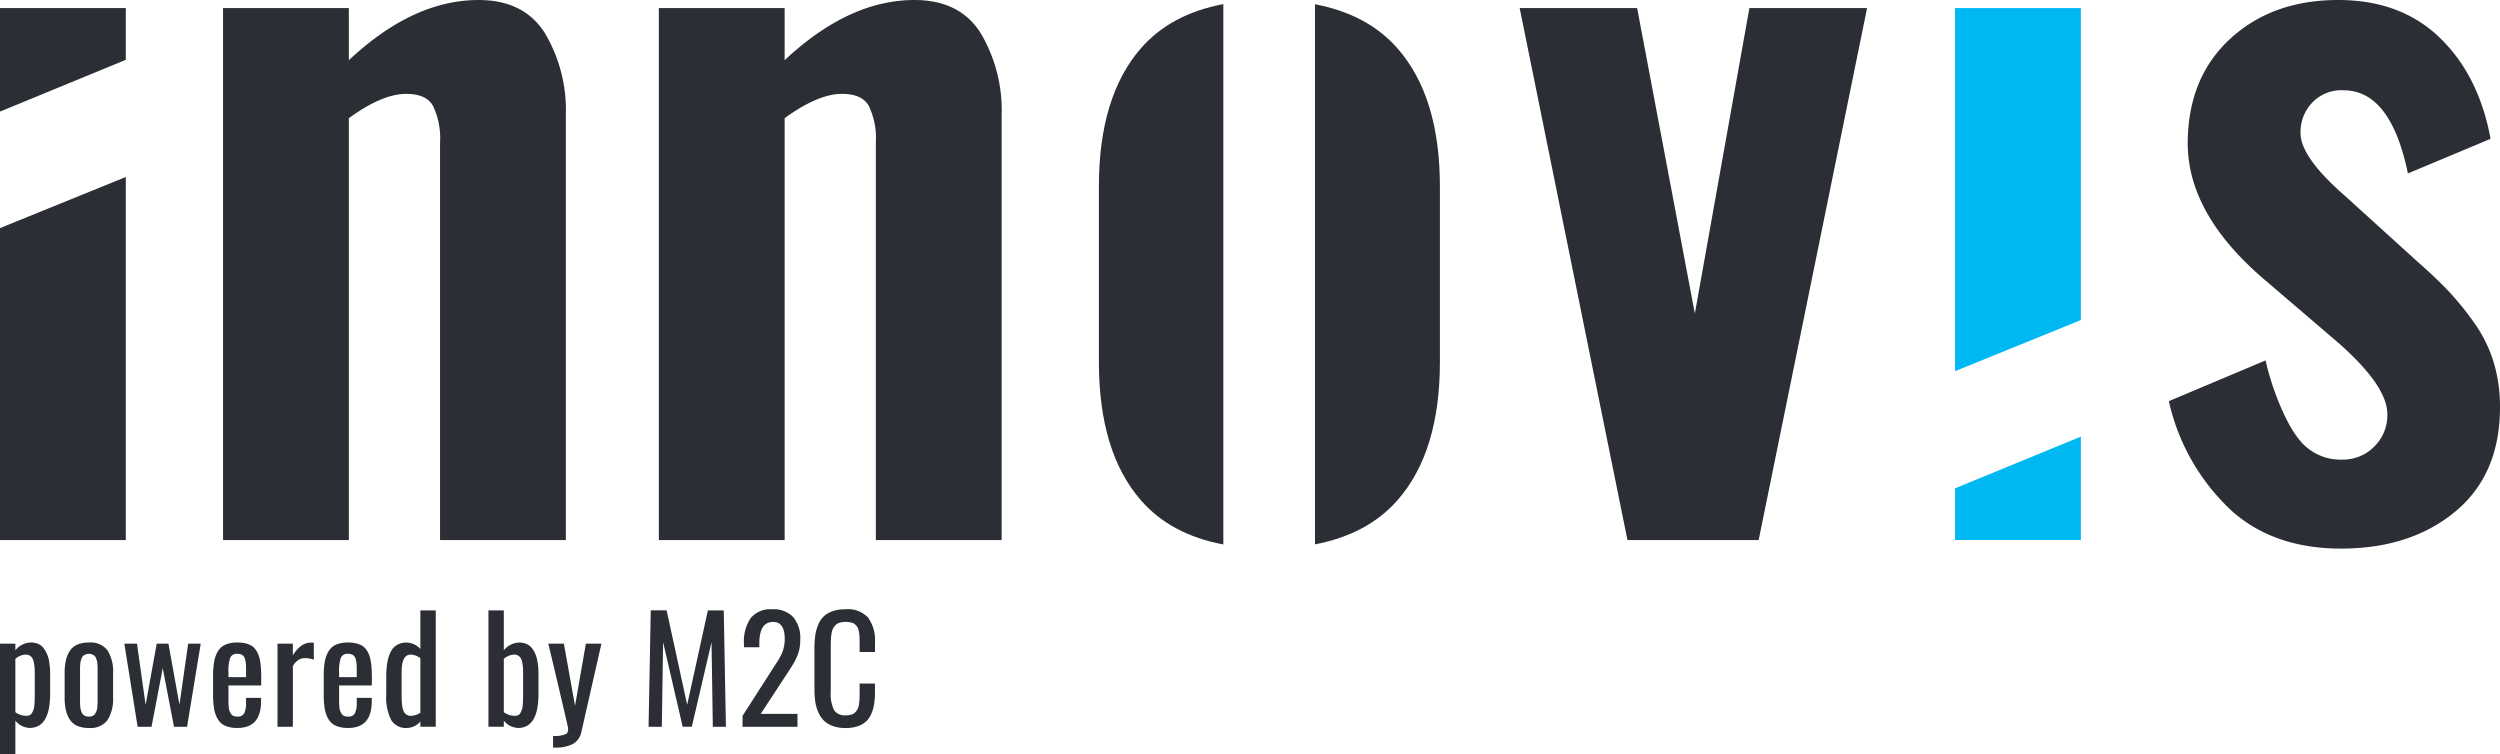 <?xml version="1.0" encoding="UTF-8"?> <svg xmlns="http://www.w3.org/2000/svg" width="392" height="118.252" viewBox="0 0 392 118.252"><g transform="translate(0 96.225)"><path d="M28.459-11.546v-83.41H48.184v8.172q10.074-9.442,20.358-9.439,7.117,0,10.392,5.213A23.633,23.633,0,0,1,82.21-78.19v66.644H62.484V-73.821a11.785,11.785,0,0,0-1.126-5.846q-1.128-1.9-4.366-1.834-3.666.072-8.808,3.806v66.149Z" transform="translate(6.515 0)" fill="#2b2e34"></path><path d="M84.064-11.546v-83.41h19.724v8.172q10.076-9.442,20.359-9.439,7.117,0,10.392,5.213a23.633,23.633,0,0,1,3.276,12.82v66.644H118.089V-73.821a11.8,11.8,0,0,0-1.126-5.846q-1.128-1.9-4.366-1.834-3.666.072-8.809,3.806v66.149Z" transform="translate(19.243 0)" fill="#2b2e34"></path><path d="M180.71-88.775c-3.148-3.582-7.474-5.868-12.928-6.909v84.689c5.454-1.042,9.78-3.329,12.928-6.911q6.656-7.567,6.659-21.662V-67.112q0-14.089-6.659-21.662" transform="translate(38.408 0.124)" fill="#2b2e34"></path><path d="M159.723-10.973V-95.7c-5.467,1.031-9.792,3.324-12.926,6.929q-6.588,7.573-6.587,21.662v27.544q0,14.091,6.587,21.663C149.931-14.3,154.255-12,159.723-10.973Z" transform="translate(32.096 0.12)" fill="#2b2e34"></path><path d="M229.918-95.192l-8.552,47.9-9.047-47.9H193.9l16.9,83.41h20.572l17-83.41Z" transform="translate(44.386 0.236)" fill="#2b2e34"></path><path d="M249.452-24.3h19.725V-40.52l-19.725,8.112Z" transform="translate(57.103 12.752)" fill="#00b8f1"></path><path d="M269.177-95.192H249.451v56.928l19.726-8.014Z" transform="translate(57.103 0.236)" fill="#00b8f1"></path><path d="M303.716-10.207q-10.358,0-16.979-5.777a33.323,33.323,0,0,1-10.009-17.34l15.164-6.389c1.034,4.6,3.184,9.769,5.062,12.14A8.261,8.261,0,0,0,304-24.157a6.905,6.905,0,0,0,5.106-2.219,6.9,6.9,0,0,0,1.868-5.247q-.284-4.509-8.245-11.343l-11.2-9.581q-12.12-10.426-11.837-21.769.212-10,6.8-15.956t16.8-5.953q9.794,0,15.922,5.918t7.962,15.851l-12.963,5.423q-2.678-12.959-10.006-13.031a6.3,6.3,0,0,0-4.966,1.9,6.626,6.626,0,0,0-1.865,4.721q-.072,3.8,6.973,9.933l11.414,10.354q2.885,2.54,4.788,4.547a46.98,46.98,0,0,1,3.983,4.895,21.412,21.412,0,0,1,3.1,6.2,24.071,24.071,0,0,1,1.02,7.118q0,10.566-7.008,16.378t-17.929,5.813" transform="translate(63.347)" fill="#2b2e34"></path><path d="M19.725-95.192H0v16.224l19.725-8.113Z" transform="translate(0 0.236)" fill="#2b2e34"></path><path d="M0-16.715H19.726V-73.643L0-65.627Z" transform="translate(0 5.169)" fill="#2b2e34"></path><path d="M4.139-2.751a1.185,1.185,0,0,0,.528-.109.858.858,0,0,0,.363-.365,2.726,2.726,0,0,0,.232-.516,3.337,3.337,0,0,0,.125-.709c.027-.3.042-.568.05-.81s.01-.551.01-.924V-9.346c0-.365-.007-.681-.027-.945a6.584,6.584,0,0,0-.109-.81,2.264,2.264,0,0,0-.232-.672,1.152,1.152,0,0,0-.407-.418,1.157,1.157,0,0,0-.621-.16,2.582,2.582,0,0,0-1.642.671v8.355a2.888,2.888,0,0,0,1.729.573M0,3.261V-14.067H2.41v1.047a3.143,3.143,0,0,1,2.477-1.224A2.636,2.636,0,0,1,6.047-14a2.127,2.127,0,0,1,.822.682,5.3,5.3,0,0,1,.521.924A4.361,4.361,0,0,1,7.7-11.3c.063.4.1.747.127,1.041s.034.6.034.912V-6.2q0,5.351-3.237,5.348A3,3,0,0,1,2.41-2V3.261Z" transform="translate(0 18.767)" fill="#2b2e34"></path><path d="M12.045-2.629a1.54,1.54,0,0,0,.578-.1.807.807,0,0,0,.391-.331,3.106,3.106,0,0,0,.231-.446,2.259,2.259,0,0,0,.127-.616c.026-.268.041-.484.044-.65s0-.408,0-.732V-9.586c0-.28,0-.49,0-.629s-.014-.329-.027-.573a3.389,3.389,0,0,0-.071-.554,4.389,4.389,0,0,0-.149-.446.912.912,0,0,0-.248-.376,1.7,1.7,0,0,0-.369-.214,1.309,1.309,0,0,0-.506-.095,1.341,1.341,0,0,0-.512.095,1.5,1.5,0,0,0-.369.214.975.975,0,0,0-.247.376,3.029,3.029,0,0,0-.154.446,3.1,3.1,0,0,0-.074.554c-.014.243-.023.435-.027.573s0,.349,0,.629V-5.5c0,.28,0,.489,0,.629s.014.328.027.573a3.146,3.146,0,0,0,.074.555,2.981,2.981,0,0,0,.154.44,1.024,1.024,0,0,0,.247.374,1.243,1.243,0,0,0,.369.216,1.418,1.418,0,0,0,.512.087m0,1.781a4.463,4.463,0,0,1-1.81-.327,2.681,2.681,0,0,1-1.174-.981,4.519,4.519,0,0,1-.622-1.5,9.118,9.118,0,0,1-.193-2V-9.433a9.114,9.114,0,0,1,.193-2,4.481,4.481,0,0,1,.622-1.5,2.675,2.675,0,0,1,1.174-.982,4.461,4.461,0,0,1,1.81-.329,3.332,3.332,0,0,1,2.927,1.234,6.168,6.168,0,0,1,.869,3.576v3.776a6.166,6.166,0,0,1-.869,3.576A3.328,3.328,0,0,1,12.045-.848" transform="translate(1.888 18.767)" fill="#2b2e34"></path><path d="M17.947-1.067,15.866-14.1h1.981L19.2-4.5l1.74-9.6h1.837l1.729,9.565L25.873-14.1h1.969L25.7-1.067H23.649l-1.761-9.191L20.127-1.067Z" transform="translate(3.632 18.8)" fill="#2b2e34"></path><path d="M29.6-8.817H32.36V-9.994q0-.518-.027-.869a4.143,4.143,0,0,0-.111-.685A1.427,1.427,0,0,0,32-12.065a.982.982,0,0,0-.392-.3,1.459,1.459,0,0,0-.6-.112,1.118,1.118,0,0,0-1.134.617A6.625,6.625,0,0,0,29.6-9.521ZM31.038-.848a4.87,4.87,0,0,1-1.9-.322,2.519,2.519,0,0,1-1.183-1.014,4.629,4.629,0,0,1-.595-1.606,12.61,12.61,0,0,1-.171-2.262V-9.038a11.982,11.982,0,0,1,.183-2.282,4.575,4.575,0,0,1,.61-1.607,2.534,2.534,0,0,1,1.183-1,4.8,4.8,0,0,1,1.867-.32,5.251,5.251,0,0,1,1.233.131,3.531,3.531,0,0,1,.929.363,2.146,2.146,0,0,1,.666.624,3.979,3.979,0,0,1,.447.825,5.175,5.175,0,0,1,.269,1.056,11.579,11.579,0,0,1,.131,1.239c.022.412.033.893.033,1.443l-.011,1.057H29.6v1.884c0,.365,0,.637,0,.812s.02.407.044.689a2.183,2.183,0,0,0,.128.632,2.393,2.393,0,0,0,.241.44.817.817,0,0,0,.4.326,1.7,1.7,0,0,0,.6.095,1.094,1.094,0,0,0,1.064-.535,3.611,3.611,0,0,0,.279-1.612v-.793h2.356v.506q0,4.218-3.677,4.214" transform="translate(6.223 18.767)" fill="#2b2e34"></path><path d="M35.406-1.036V-14.069h2.411v1.858a4.662,4.662,0,0,1,1.38-1.572,2.756,2.756,0,0,1,1.505-.452,3.221,3.221,0,0,1,.4.023v2.662a3.773,3.773,0,0,0-1.321-.252,2.048,2.048,0,0,0-1.064.269,2.864,2.864,0,0,0-.9.976v9.52Z" transform="translate(8.105 18.769)" fill="#2b2e34"></path><path d="M43.717-8.817h2.764V-9.994q0-.518-.028-.869a4.143,4.143,0,0,0-.111-.685,1.407,1.407,0,0,0-.225-.517.99.99,0,0,0-.392-.3,1.459,1.459,0,0,0-.6-.112,1.111,1.111,0,0,0-1.132.617,6.521,6.521,0,0,0-.277,2.335ZM45.16-.848a4.868,4.868,0,0,1-1.9-.322A2.522,2.522,0,0,1,42.07-2.184a4.728,4.728,0,0,1-.594-1.606,12.622,12.622,0,0,1-.17-2.262V-9.038a12.106,12.106,0,0,1,.181-2.282,4.6,4.6,0,0,1,.612-1.607,2.537,2.537,0,0,1,1.182-1,4.8,4.8,0,0,1,1.865-.32,5.236,5.236,0,0,1,1.233.131,3.49,3.49,0,0,1,.93.363,2.178,2.178,0,0,1,.667.624,3.974,3.974,0,0,1,.446.825,5.1,5.1,0,0,1,.268,1.056,11.586,11.586,0,0,1,.133,1.239c.022.412.034.893.034,1.443l-.012,1.057H43.717v1.884c0,.365,0,.637,0,.812s.018.407.044.689a2.323,2.323,0,0,0,.127.632,2.647,2.647,0,0,0,.242.44.822.822,0,0,0,.4.326,1.7,1.7,0,0,0,.6.095A1.091,1.091,0,0,0,46.2-3.164a3.606,3.606,0,0,0,.281-1.612v-.793h2.356v.506q0,4.218-3.677,4.214" transform="translate(9.456 18.767)" fill="#2b2e34"></path><path d="M53.159-1.812A2.784,2.784,0,0,0,54.634-2.3v-8.542a2.622,2.622,0,0,0-1.519-.573q-1.419,0-1.421,2.72V-5c0,.412.01.761.027,1.046a6.354,6.354,0,0,0,.117.865,2.213,2.213,0,0,0,.242.693,1.2,1.2,0,0,0,.429.423,1.224,1.224,0,0,0,.65.166m-.606,1.9a2.707,2.707,0,0,1-2.484-1.22,7.945,7.945,0,0,1-.785-4.084V-7.745q0-.97.071-1.728a8,8,0,0,1,.286-1.5,4.146,4.146,0,0,1,.555-1.234A2.517,2.517,0,0,1,51.117-13a2.855,2.855,0,0,1,1.348-.3,2.987,2.987,0,0,1,2.169,1.014v-6.055h2.411V-.1H54.634V-.931A2.8,2.8,0,0,1,52.553.091" transform="translate(11.282 17.828)" fill="#2b2e34"></path><path d="M66.46-1.812a1.193,1.193,0,0,0,.524-.109.832.832,0,0,0,.363-.365,3.038,3.038,0,0,0,.225-.516,3.1,3.1,0,0,0,.128-.709c.025-.3.042-.568.048-.81s.012-.551.012-.924V-8.407c0-.365-.01-.681-.027-.945a6.584,6.584,0,0,0-.109-.81,2.264,2.264,0,0,0-.232-.672,1.172,1.172,0,0,0-.407-.418,1.16,1.16,0,0,0-.623-.16,2.688,2.688,0,0,0-1.63.661v8.365a2.888,2.888,0,0,0,1.729.573m.485,1.9a3.009,3.009,0,0,1-2.215-1.144V-.1h-2.41V-18.346h2.41v6.253A3.224,3.224,0,0,1,67.208-13.3a2.581,2.581,0,0,1,1.018.194,2.2,2.2,0,0,1,.755.5,3.232,3.232,0,0,1,.528.748,4.481,4.481,0,0,1,.353.869,7.108,7.108,0,0,1,.192.936c.048.337.08.63.093.881s.022.5.022.768v3.15q0,5.351-3.223,5.348" transform="translate(14.266 17.828)" fill="#2b2e34"></path><path d="M70.707,2.192V.365A4.258,4.258,0,0,0,72.759.057c.3-.205.379-.629.237-1.266q-.317-1.366-.418-1.8-.383-1.65-1.3-5.547T69.958-14.1H72.4l1.751,9.742L75.848-14.1h2.443L75.166-.351A2.843,2.843,0,0,1,73.85,1.614a5.782,5.782,0,0,1-2.845.578Z" transform="translate(16.014 18.799)" fill="#2b2e34"></path><path d="M82.752-.095l.342-18.252h2.489L88.807-3.539l3.248-14.807h2.487l.34,18.252H92.826l-.2-13.264L89.533-.095H88.1L85.032-13.358l-.2,13.264Z" transform="translate(18.943 17.827)" fill="#2b2e34"></path><path d="M94.744-.062V-1.779L99.39-9.022c.095-.147.257-.4.489-.753s.393-.61.484-.761.219-.38.38-.688a4.623,4.623,0,0,0,.343-.793,7.751,7.751,0,0,0,.186-.8,5.251,5.251,0,0,0,.088-.97q0-2.717-1.817-2.717-2.168,0-2.169,3.367v.608h-2.41v-.617a6.414,6.414,0,0,1,1.057-3.958,3.994,3.994,0,0,1,3.391-1.381,4.173,4.173,0,0,1,3.281,1.233,5.063,5.063,0,0,1,1.1,3.49,7.932,7.932,0,0,1-.127,1.473,5.675,5.675,0,0,1-.446,1.349q-.319.677-.551,1.062c-.154.258-.4.645-.737,1.167-.066.095-.114.17-.143.22l-4.2,6.408h5.769V-.062Z" transform="translate(21.688 17.795)" fill="#2b2e34"></path><path d="M108.812.136a5.925,5.925,0,0,1-1.992-.307,3.846,3.846,0,0,1-1.4-.838,4.079,4.079,0,0,1-.892-1.315,6.5,6.5,0,0,1-.478-1.657,13,13,0,0,1-.132-1.948v-6.452a13.88,13.88,0,0,1,.136-2.057,6.694,6.694,0,0,1,.479-1.685,3.78,3.78,0,0,1,.891-1.288,3.858,3.858,0,0,1,1.4-.793,6.265,6.265,0,0,1,1.987-.285,4.268,4.268,0,0,1,3.534,1.332,6.159,6.159,0,0,1,1.067,3.919v1.453H111v-1.289c0-.279,0-.5-.007-.655s-.01-.354-.021-.59a3.384,3.384,0,0,0-.06-.548c-.029-.131-.068-.288-.117-.465a1.2,1.2,0,0,0-.181-.412,3.071,3.071,0,0,0-.274-.32,1.082,1.082,0,0,0-.375-.253,2.7,2.7,0,0,0-.5-.136,3.359,3.359,0,0,0-.638-.055,3.306,3.306,0,0,0-.925.116,1.5,1.5,0,0,0-.649.364,2.221,2.221,0,0,0-.413.544,2.483,2.483,0,0,0-.237.764c-.05.311-.086.613-.1.9s-.027.649-.027,1.075v7.22A5.652,5.652,0,0,0,107-2.659a2.02,2.02,0,0,0,1.838.8,3.068,3.068,0,0,0,.875-.108,1.333,1.333,0,0,0,.6-.364,2.356,2.356,0,0,0,.381-.53A2.354,2.354,0,0,0,110.9-3.6q.066-.468.082-.864c.01-.264.017-.61.017-1.035V-6.843h2.41v1.355a12,12,0,0,1-.131,1.869,6.311,6.311,0,0,1-.451,1.548,3.559,3.559,0,0,1-.837,1.195,3.655,3.655,0,0,1-1.321.742,5.826,5.826,0,0,1-1.861.269" transform="translate(23.788 17.795)" fill="#2b2e34"></path></g></svg> 